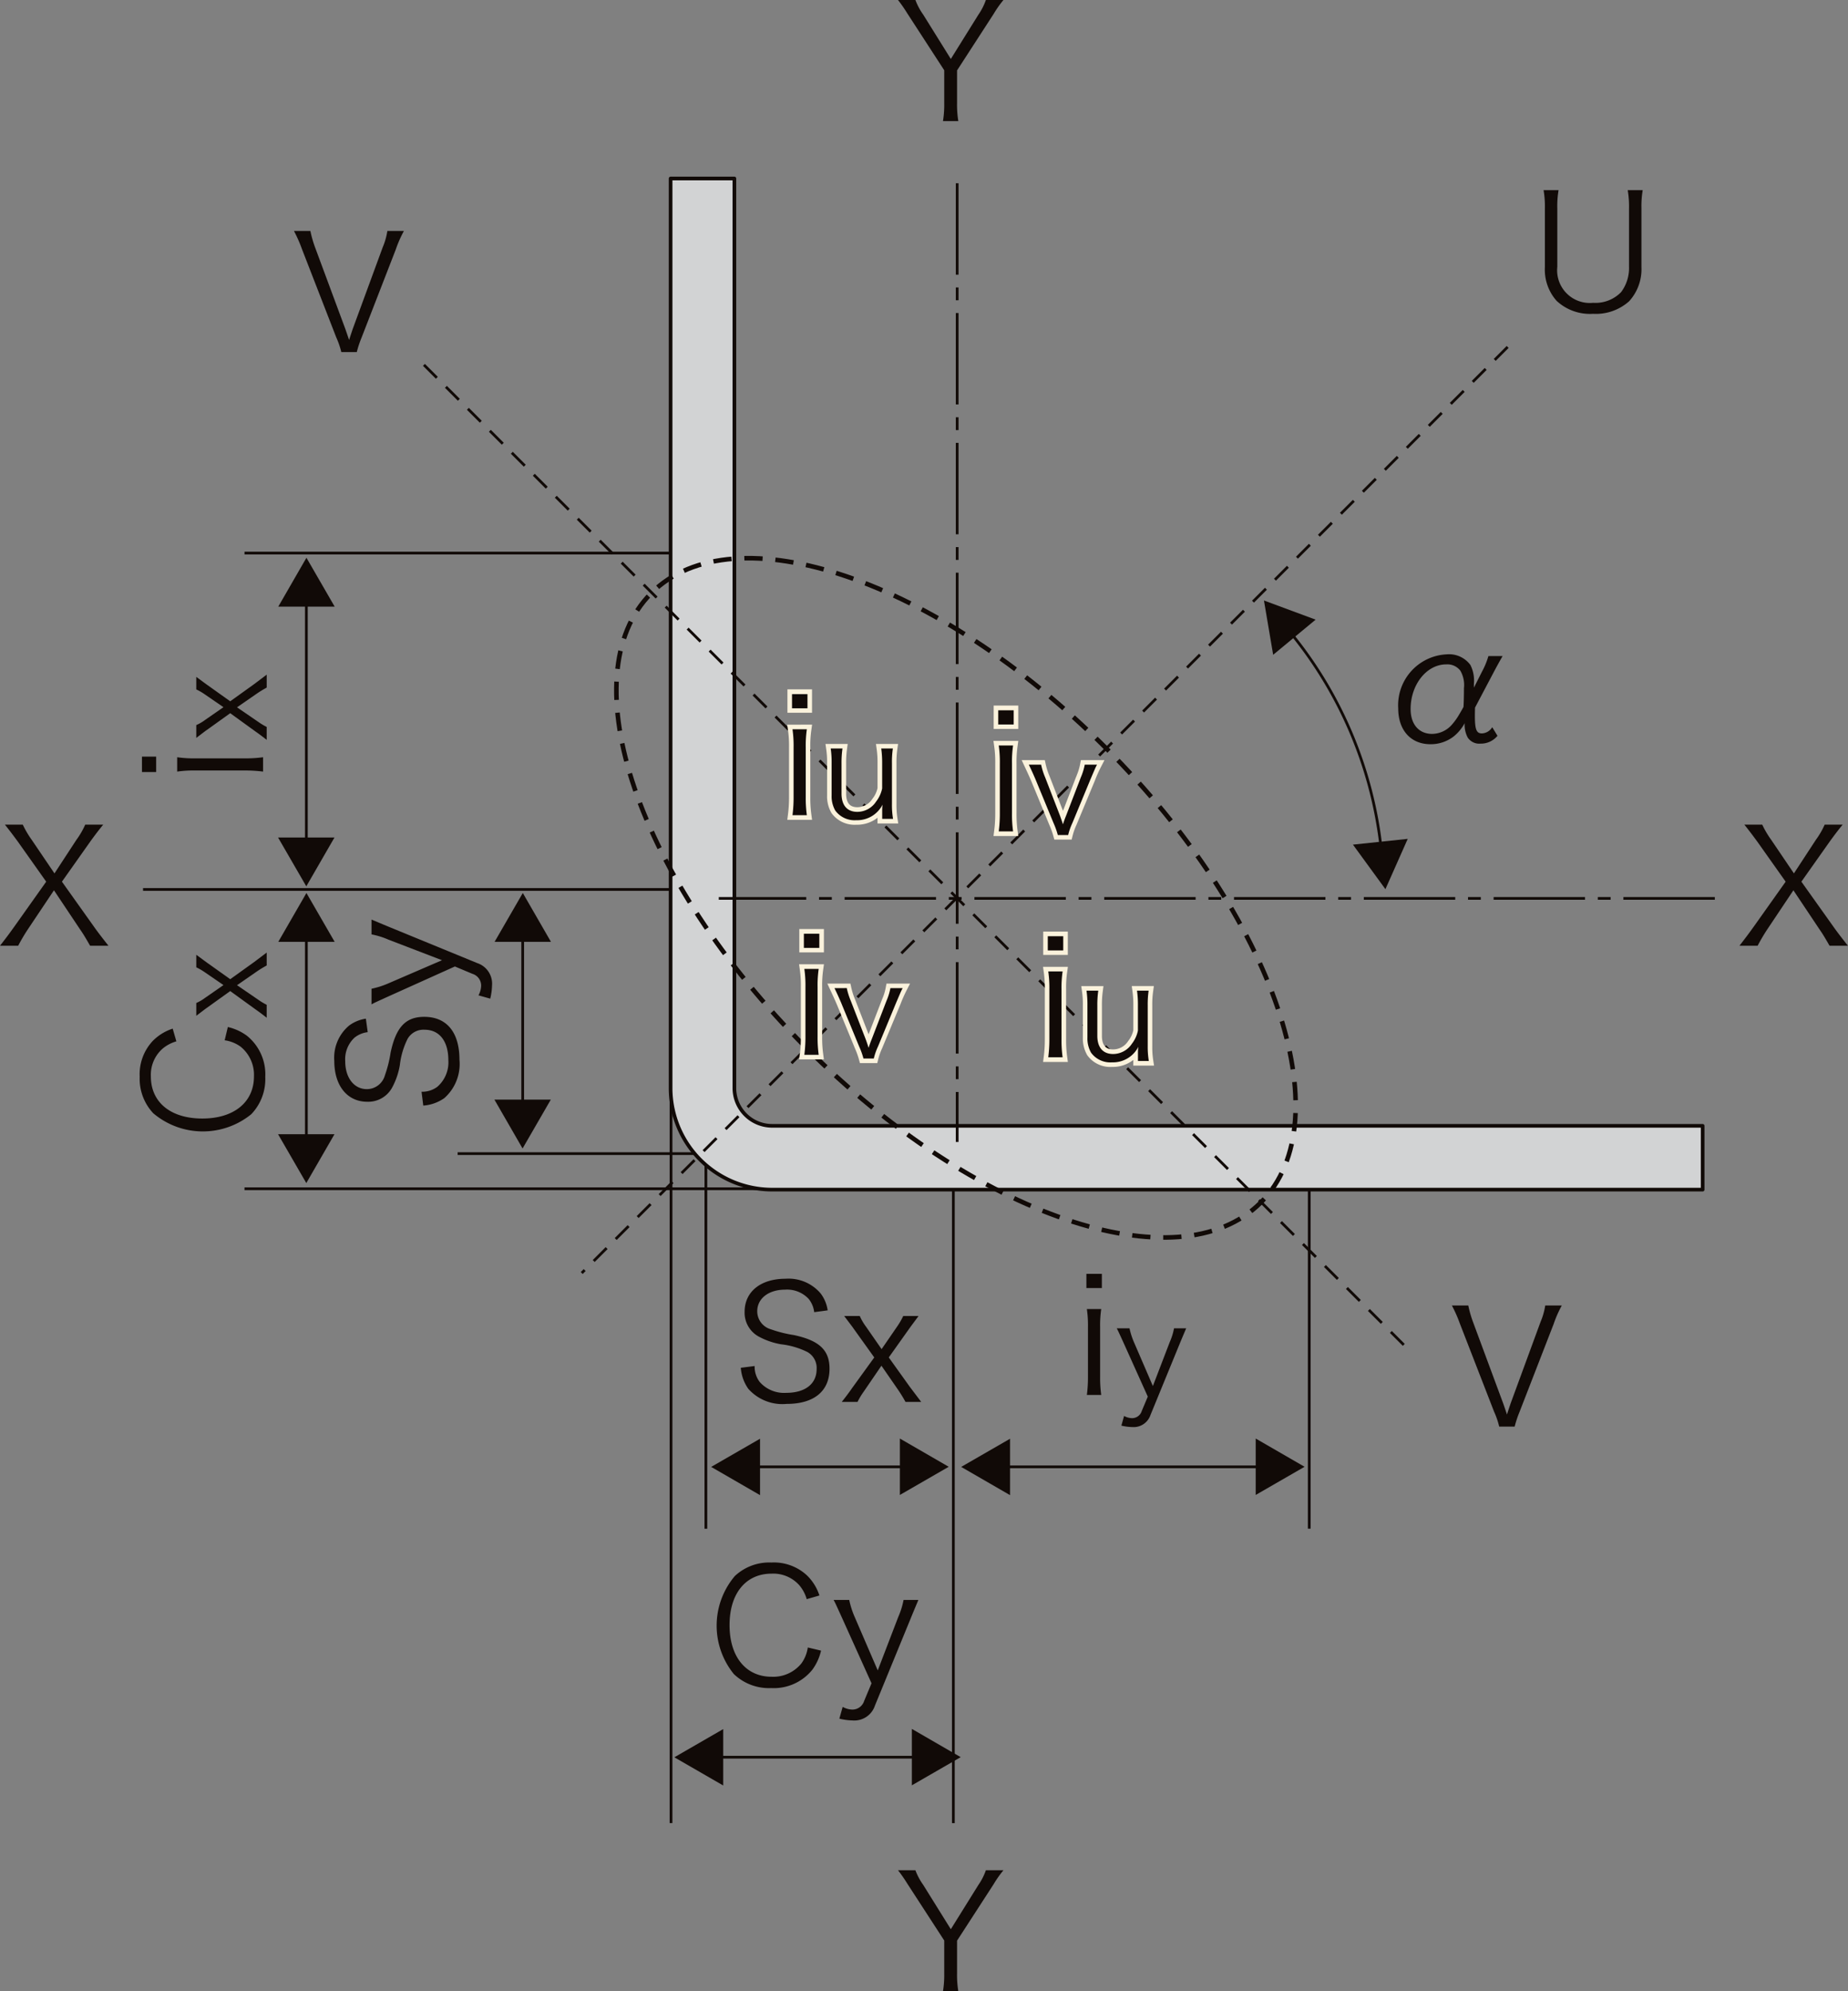 <svg id="グループ_161" data-name="グループ 161" xmlns="http://www.w3.org/2000/svg" xmlns:xlink="http://www.w3.org/1999/xlink" width="167.389" height="180.343" viewBox="0 0 167.389 180.343">
  <rect x="0" y="0" width="167.389" height="180.343" fill="#808080" stroke="none"/>
  <defs>
    <style>
      .cls-1, .cls-11, .cls-2, .cls-6, .cls-7, .cls-8, .cls-9 {
        fill: none;
      }

      .cls-2, .cls-6, .cls-7, .cls-8, .cls-9 {
        stroke: #110a07;
        stroke-linejoin: round;
      }

      .cls-2, .cls-7, .cls-9 {
        stroke-width: 0.248px;
      }

      .cls-3 {
        fill: #110a07;
      }

      .cls-4 {
        clip-path: url(#clip-path);
      }

      .cls-5 {
        fill: #d2d3d4;
      }

      .cls-6 {
        stroke-width: 0.331px;
      }

      .cls-7, .cls-8 {
        stroke-dasharray: 1.656 1.159;
      }

      .cls-8 {
        stroke-width: 0.414px;
      }

      .cls-9 {
        stroke-dasharray: 8.28 1.159 1.159 1.159;
      }

      .cls-10 {
        fill: #faf2dc;
      }

      .cls-11 {
        stroke: #faf2dc;
        stroke-width: 0.828px;
      }
    </style>
    <clipPath id="clip-path">
      <path id="パス_338" data-name="パス 338" class="cls-1" d="M500.906,553.987v82.379a9.2,9.2,0,0,0,9.191,9.194h84.289v-5.777H510.1a3.42,3.42,0,0,1-3.414-3.417V553.987Z" transform="translate(-500.906 -553.987)"/>
    </clipPath>
  </defs>
  <line id="線_92" data-name="線 92" class="cls-2" y2="32.247" transform="translate(118.59 106.196)"/>
  <line id="線_93" data-name="線 93" class="cls-2" y2="34.741" transform="translate(63.938 103.705)"/>
  <line id="線_94" data-name="線 94" class="cls-2" x1="47.356" transform="translate(22.146 107.657)"/>
  <line id="線_95" data-name="線 95" class="cls-2" x1="28.05" transform="translate(41.452 104.476)"/>
  <line id="線_96" data-name="線 96" class="cls-2" x1="49.812" transform="translate(12.957 80.551)"/>
  <line id="線_97" data-name="線 97" class="cls-2" y2="60.507" transform="translate(86.353 104.599)"/>
  <line id="線_98" data-name="線 98" class="cls-2" x1="38.593" transform="translate(22.148 50.087)"/>
  <line id="線_99" data-name="線 99" class="cls-2" y2="18.919" transform="translate(27.75 84.551)"/>
  <path id="パス_323" data-name="パス 323" class="cls-3" d="M489.7,581.269l2.557,4.423,2.551-4.423Z" transform="translate(-464.513 -478.549)"/>
  <path id="パス_324" data-name="パス 324" class="cls-3" d="M494.814,578.809l-2.557-4.426-2.551,4.426Z" transform="translate(-464.5 -493.511)"/>
  <line id="線_100" data-name="線 100" class="cls-2" y2="22.409" transform="translate(27.75 54.188)"/>
  <path id="パス_325" data-name="パス 325" class="cls-3" d="M489.7,572.8l2.557,4.42,2.551-4.42Z" transform="translate(-464.513 -496.951)"/>
  <path id="パス_326" data-name="パス 326" class="cls-3" d="M494.814,569.24l-2.557-4.426-2.551,4.426Z" transform="translate(-464.5 -514.302)"/>
  <line id="線_101" data-name="線 101" class="cls-2" x1="14.163" transform="translate(68.095 132.842)"/>
  <path id="パス_327" data-name="パス 327" class="cls-3" d="M506.491,595.069l-4.426-2.557,4.426-2.551Z" transform="translate(-437.648 -459.664)"/>
  <path id="パス_328" data-name="パス 328" class="cls-3" d="M507.452,589.955l4.423,2.557-4.423,2.551Z" transform="translate(-425.942 -459.676)"/>
  <line id="線_102" data-name="線 102" class="cls-2" x1="23.748" transform="translate(90.741 132.842)"/>
  <path id="パス_329" data-name="パス 329" class="cls-3" d="M513.628,595.069l-4.426-2.557,4.426-2.551Z" transform="translate(-422.139 -459.664)"/>
  <path id="パス_330" data-name="パス 330" class="cls-3" d="M517.61,589.955l4.426,2.557-4.426,2.551Z" transform="translate(-403.87 -459.676)"/>
  <line id="線_103" data-name="線 103" class="cls-2" y2="15.781" transform="translate(47.345 84.551)"/>
  <path id="パス_331" data-name="パス 331" class="cls-3" d="M495.876,580.281l2.551,4.426,2.557-4.426Z" transform="translate(-451.093 -480.696)"/>
  <path id="パス_332" data-name="パス 332" class="cls-3" d="M500.989,578.809l-2.551-4.426-2.557,4.426Z" transform="translate(-451.083 -493.511)"/>
  <line id="線_104" data-name="線 104" class="cls-2" y2="69.368" transform="translate(60.78 95.737)"/>
  <line id="線_105" data-name="線 105" class="cls-2" x1="19.534" transform="translate(64.764 159.138)"/>
  <path id="パス_333" data-name="パス 333" class="cls-3" d="M505.439,603.357l-4.426-2.554,4.426-2.554Z" transform="translate(-439.931 -441.657)"/>
  <path id="パス_334" data-name="パス 334" class="cls-3" d="M507.794,598.244l4.423,2.557-4.423,2.551Z" transform="translate(-425.199 -441.668)"/>
  <path id="パス_335" data-name="パス 335" class="cls-2" d="M518.567,566.907a37.21,37.21,0,0,1,8.338,19.8" transform="translate(-401.792 -509.754)"/>
  <path id="パス_336" data-name="パス 336" class="cls-3" d="M520.387,573.361l2.941,4.033,2.021-4.556Z" transform="translate(-397.839 -496.868)"/>
  <path id="パス_337" data-name="パス 337" class="cls-3" d="M522.526,567.769l-4.68-1.735.834,4.918Z" transform="translate(-403.359 -511.651)"/>
  <g id="グループ_75" data-name="グループ 75" class="cls-4" transform="translate(60.742 16.162)">
    <rect id="長方形_48" data-name="長方形 48" class="cls-5" width="130.85" height="130.85" transform="translate(-45.786 45.789) rotate(-45.001)"/>
  </g>
  <path id="パス_339" data-name="パス 339" class="cls-6" d="M500.906,553.988v82.38a9.206,9.206,0,0,0,9.191,9.191h84.289v-5.777H510.1a3.42,3.42,0,0,1-3.417-3.414v-82.38Z" transform="translate(-440.164 -537.823)"/>
  <line id="線_106" data-name="線 106" class="cls-7" x1="83.871" y2="83.867" transform="translate(52.69 31.422)"/>
  <line id="線_107" data-name="線 107" class="cls-7" x2="89.356" y2="89.356" transform="translate(38.399 33.043)"/>
  <path id="パス_340" data-name="パス 340" class="cls-8" d="M516.549,609.159c-15.245-15.248-21.524-33.678-14.026-41.169s25.924-1.218,41.172,14.023,21.524,33.678,14.03,41.172S531.8,624.4,516.549,609.159Z" transform="translate(-443.529 -514.276)"/>
  <line id="線_108" data-name="線 108" class="cls-9" x1="90.219" transform="translate(65.107 81.362)"/>
  <line id="線_109" data-name="線 109" class="cls-9" y2="86.824" transform="translate(86.7 16.594)"/>
  <path id="パス_341" data-name="パス 341" class="cls-10" d="M513.074,576.9h-1.4v-1.285h1.4Zm-.057,1.9a10.233,10.233,0,0,0-.1,1.631v4.518a11.231,11.231,0,0,0,.1,1.631h-1.3a12.4,12.4,0,0,0,.1-1.631v-4.518a10.409,10.409,0,0,0-.1-1.631Z" transform="translate(-416.767 -490.827)"/>
  <path id="パス_342" data-name="パス 342" class="cls-11" d="M511.719,578.807a10.477,10.477,0,0,1,.1,1.631v4.524a12.361,12.361,0,0,1-.1,1.631h1.3a11.21,11.21,0,0,1-.1-1.631v-4.524a10.219,10.219,0,0,1,.1-1.631Zm-.044-1.907h1.4v-1.285h-1.4Z" transform="translate(-416.767 -490.834)"/>
  <path id="パス_343" data-name="パス 343" class="cls-10" d="M517.441,582.776a3.7,3.7,0,0,1,.035-.52,2.58,2.58,0,0,1-2.389,1.409,2.159,2.159,0,0,1-1.894-.876,2.6,2.6,0,0,1-.33-1.374v-2.922a8.758,8.758,0,0,0-.083-1.323h1.066a8.868,8.868,0,0,0-.086,1.336v2.757c0,1.053.511,1.647,1.434,1.647a2.045,2.045,0,0,0,1.7-.936,2.828,2.828,0,0,0,.543-1.184v-2.284a9.008,9.008,0,0,0-.083-1.336h1.053a8.7,8.7,0,0,0-.083,1.336v3.7a7.759,7.759,0,0,0,.1,1.336h-.983Z" transform="translate(-414.366 -487.455)"/>
  <path id="パス_344" data-name="パス 344" class="cls-11" d="M517.437,583.545h.98a8.091,8.091,0,0,1-.092-1.336v-3.7a8.772,8.772,0,0,1,.083-1.339h-1.053a9.069,9.069,0,0,1,.083,1.339v2.281a2.763,2.763,0,0,1-.543,1.18,2.033,2.033,0,0,1-1.7.936c-.923,0-1.431-.593-1.431-1.643V578.51a9.442,9.442,0,0,1,.082-1.339h-1.063a8.411,8.411,0,0,1,.083,1.326v2.919a2.6,2.6,0,0,0,.33,1.374,2.153,2.153,0,0,0,1.894.872,2.575,2.575,0,0,0,2.386-1.406,3.676,3.676,0,0,0-.035.52Z" transform="translate(-414.368 -487.453)"/>
  <path id="パス_345" data-name="パス 345" class="cls-10" d="M505.772,569.991h-1.4v-1.285h1.4Zm-.057,1.9a10.256,10.256,0,0,0-.1,1.631v4.518a11.265,11.265,0,0,0,.1,1.631h-1.3a12.408,12.408,0,0,0,.1-1.631v-4.518a10.406,10.406,0,0,0-.1-1.631Z" transform="translate(-432.632 -505.845)"/>
  <path id="パス_346" data-name="パス 346" class="cls-11" d="M504.416,571.9a10.522,10.522,0,0,1,.1,1.634v4.521a12.361,12.361,0,0,1-.1,1.631h1.3a11.207,11.207,0,0,1-.1-1.631V573.53a10.258,10.258,0,0,1,.1-1.634Zm-.044-1.907h1.4V568.7h-1.4Z" transform="translate(-432.634 -505.856)"/>
  <path id="パス_347" data-name="パス 347" class="cls-10" d="M510.141,575.864a4.073,4.073,0,0,1,.032-.52,2.579,2.579,0,0,1-2.389,1.409,2.159,2.159,0,0,1-1.894-.876,2.594,2.594,0,0,1-.33-1.374v-2.922a8.738,8.738,0,0,0-.083-1.323h1.066a8.912,8.912,0,0,0-.086,1.336v2.757c0,1.053.511,1.647,1.434,1.647a2.041,2.041,0,0,0,1.7-.936,2.872,2.872,0,0,0,.546-1.183v-2.284a9.449,9.449,0,0,0-.083-1.336h1.053a8.32,8.32,0,0,0-.083,1.336v3.7a7.476,7.476,0,0,0,.1,1.336h-.983Z" transform="translate(-430.233 -502.473)"/>
  <path id="パス_348" data-name="パス 348" class="cls-11" d="M510.134,576.63h.98a8.107,8.107,0,0,1-.092-1.336v-3.7a8.7,8.7,0,0,1,.083-1.336h-1.053a9.027,9.027,0,0,1,.083,1.336v2.281a2.74,2.74,0,0,1-.542,1.18,2.03,2.03,0,0,1-1.7.933c-.923,0-1.431-.59-1.431-1.637v-2.757a9.356,9.356,0,0,1,.083-1.336h-1.063a8.346,8.346,0,0,1,.083,1.323V574.5a2.594,2.594,0,0,0,.33,1.374,2.153,2.153,0,0,0,1.894.873,2.575,2.575,0,0,0,2.386-1.406,3.675,3.675,0,0,0-.035.52Z" transform="translate(-430.235 -502.471)"/>
  <path id="パス_349" data-name="パス 349" class="cls-10" d="M506.11,576.831h-1.4v-1.285h1.4Zm-.057,1.9a10.233,10.233,0,0,0-.1,1.631v4.518a11.233,11.233,0,0,0,.1,1.631h-1.3a12.4,12.4,0,0,0,.1-1.631v-4.518a10.407,10.407,0,0,0-.1-1.631Z" transform="translate(-431.897 -490.984)"/>
  <path id="パス_350" data-name="パス 350" class="cls-11" d="M504.752,578.737a10.426,10.426,0,0,1,.1,1.634v4.521a12.368,12.368,0,0,1-.1,1.631h1.3a11.208,11.208,0,0,1-.1-1.631v-4.521a10.207,10.207,0,0,1,.1-1.634Zm-.041-1.907h1.4v-1.288h-1.4Z" transform="translate(-431.897 -490.993)"/>
  <path id="パス_351" data-name="パス 351" class="cls-10" d="M506.7,577.1a6.452,6.452,0,0,0,.365,1.158l1.352,3.481c.057.155.19.533.26.768.1-.3.165-.495.273-.755l1.345-3.493a5.434,5.434,0,0,0,.358-1.158h1.11c-.152.282-.187.381-.581,1.3l-1.653,3.988a5.7,5.7,0,0,0-.381,1.088h-.936a6.78,6.78,0,0,0-.39-1.088l-1.643-3.988c-.225-.52-.343-.78-.593-1.3Z" transform="translate(-430.001 -487.614)"/>
  <path id="パス_352" data-name="パス 352" class="cls-11" d="M505.585,577.1c.244.524.362.78.587,1.3l1.644,3.985a7.62,7.62,0,0,1,.39,1.088h.93a5.926,5.926,0,0,1,.381-1.088l1.659-3.985a12.951,12.951,0,0,1,.577-1.3h-1.114a5.118,5.118,0,0,1-.355,1.158l-1.345,3.49c-.1.257-.178.46-.273.755-.073-.238-.2-.615-.26-.771l-1.348-3.474a6.473,6.473,0,0,1-.365-1.158Z" transform="translate(-429.998 -487.61)"/>
  <path id="パス_353" data-name="パス 353" class="cls-10" d="M511.659,570.453h-1.4v-1.285h1.4Zm-.054,1.9a9.831,9.831,0,0,0-.1,1.631v4.518a10.778,10.778,0,0,0,.1,1.631h-1.3a12.4,12.4,0,0,0,.1-1.631v-4.518a10.408,10.408,0,0,0-.1-1.631Z" transform="translate(-419.841 -504.841)"/>
  <path id="パス_354" data-name="パス 354" class="cls-11" d="M510.3,572.362a10.416,10.416,0,0,1,.1,1.631v4.524a12.449,12.449,0,0,1-.1,1.631h1.3a11.706,11.706,0,0,1-.1-1.631v-4.524a10.549,10.549,0,0,1,.1-1.631Zm-.041-1.91h1.4v-1.288h-1.4Z" transform="translate(-419.839 -504.85)"/>
  <path id="パス_355" data-name="パス 355" class="cls-10" d="M512.247,570.72a6.247,6.247,0,0,0,.368,1.158l1.348,3.48c.057.156.19.533.26.768.1-.3.165-.495.273-.755l1.345-3.493a5.442,5.442,0,0,0,.358-1.158h1.111c-.152.282-.187.381-.581,1.3l-1.653,3.988a5.716,5.716,0,0,0-.381,1.088h-.936a7.013,7.013,0,0,0-.387-1.088l-1.647-3.988c-.225-.52-.343-.781-.593-1.3Z" transform="translate(-417.944 -501.47)"/>
  <path id="パス_356" data-name="パス 356" class="cls-11" d="M511.134,570.721c.244.523.365.781.59,1.3l1.643,3.982a7.492,7.492,0,0,1,.39,1.085h.93a5.986,5.986,0,0,1,.381-1.085l1.656-3.982a12.865,12.865,0,0,1,.58-1.3h-1.113a5.536,5.536,0,0,1-.355,1.158l-1.345,3.49c-.1.257-.178.46-.273.758-.073-.241-.2-.615-.26-.771l-1.348-3.477a6.447,6.447,0,0,1-.365-1.158Z" transform="translate(-417.942 -501.467)"/>
  <path id="パス_357" data-name="パス 357" class="cls-3" d="M511.47,559.861a9.254,9.254,0,0,0,.114-1.618v-2.986l-3.319-5.111a14.3,14.3,0,0,0-.866-1.253h1.574a5.771,5.771,0,0,0,.708,1.326l2.5,4.014,2.5-4.014a5.561,5.561,0,0,0,.676-1.326h1.59a9.928,9.928,0,0,0-.882,1.253l-3.319,5.124v2.973a9.233,9.233,0,0,0,.114,1.618Z" transform="translate(-426.057 -548.893)"/>
  <path id="パス_358" data-name="パス 358" class="cls-3" d="M511.47,613.246a9.256,9.256,0,0,0,.114-1.618v-2.985l-3.319-5.111a14.323,14.323,0,0,0-.866-1.253h1.574a5.77,5.77,0,0,0,.708,1.326l2.5,4.014,2.5-4.014a5.561,5.561,0,0,0,.676-1.326h1.59a9.934,9.934,0,0,0-.882,1.253l-3.319,5.124v2.973a9.235,9.235,0,0,0,.114,1.618Z" transform="translate(-426.057 -432.903)"/>
  <path id="パス_359" data-name="パス 359" class="cls-3" d="M534.808,554.321a8.529,8.529,0,0,0-.114,1.631v5.355a4.31,4.31,0,0,1-1.114,3.074,4.517,4.517,0,0,1-3.274,1.139,4.427,4.427,0,0,1-3.293-1.171,4.243,4.243,0,0,1-1.066-3.043V555.98a8.709,8.709,0,0,0-.118-1.659h1.358a8.537,8.537,0,0,0-.114,1.659v5.282a2.959,2.959,0,0,0,3.246,3.262,3.24,3.24,0,0,0,2.529-.965,3.626,3.626,0,0,0,.72-2.3V555.98a8.812,8.812,0,0,0-.117-1.659Z" transform="translate(-386.014 -537.1)"/>
  <path id="パス_360" data-name="パス 360" class="cls-3" d="M533.934,581.928a16.658,16.658,0,0,0-.866,1.472h-1.647c.793-1.025.984-1.3,1.285-1.716l2.9-4.087-2.557-3.611c-.4-.546-.736-.993-1.183-1.555h1.618a8.471,8.471,0,0,0,.809,1.371l2.062,3.046,1.992-3.046a7.292,7.292,0,0,0,.793-1.371h1.631c-.4.489-.765.964-1.2,1.571l-2.541,3.595,2.887,4.055c.273.39.622.853,1.329,1.748h-1.663c-.419-.723-.577-1-.895-1.459l-2.38-3.563Z" transform="translate(-373.864 -497.75)"/>
  <path id="パス_361" data-name="パス 361" class="cls-3" d="M484.274,581.928a16.615,16.615,0,0,0-.866,1.472h-1.647c.8-1.025.984-1.3,1.285-1.716l2.9-4.087-2.557-3.611c-.4-.546-.736-.993-1.183-1.555h1.618a8.683,8.683,0,0,0,.806,1.371l2.065,3.046,1.992-3.046a7.29,7.29,0,0,0,.793-1.371h1.631c-.4.489-.765.964-1.2,1.571l-2.541,3.595,2.887,4.055c.273.39.622.853,1.329,1.748h-1.662c-.419-.723-.577-1-.895-1.459l-2.38-3.563Z" transform="translate(-481.761 -497.75)"/>
  <path id="パス_362" data-name="パス 362" class="cls-3" d="M528.637,572.391c-.013.463-.013.651-.013.749,0,1.244.143,1.589.635,1.589a1.15,1.15,0,0,0,.936-.562l.476.78a1.946,1.946,0,0,1-1.542.708,1.255,1.255,0,0,1-1.155-.552,2.468,2.468,0,0,1-.276-1.3,3.922,3.922,0,0,1-1.009,1.212,3.383,3.383,0,0,1-2.094.692c-1.777,0-2.916-1.269-2.916-3.246a4.617,4.617,0,0,1,4.388-4.892,2.4,2.4,0,0,1,2.151.964,3.127,3.127,0,0,1,.318,1.675v.378l.736-1.46a7.138,7.138,0,0,0,.577-1.4h1.285c-.3.52-.577,1.025-.85,1.545Zm-1-1.789a2.592,2.592,0,0,0-.333-1.558,1.481,1.481,0,0,0-1.285-.565c-1.758,0-3.217,1.821-3.217,4.042,0,1.386.752,2.252,1.951,2.252a2.41,2.41,0,0,0,1.8-.85,5.6,5.6,0,0,0,.59-.809c.13-.216.45-.765.45-.793.029-.463.041-1.155.041-1.72" transform="translate(-395.031 -508.309)"/>
  <path id="パス_363" data-name="パス 363" class="cls-3" d="M527.858,595.019c.057.159.2.577.346,1.009.143-.447.232-.707.333-1.009l2.713-7.389a6.116,6.116,0,0,0,.419-1.472h1.5a10.49,10.49,0,0,0-.736,1.672l-3.087,7.954a10.142,10.142,0,0,0-.447,1.342h-1.4a7.258,7.258,0,0,0-.46-1.342l-3.09-7.954a12.626,12.626,0,0,0-.736-1.672H524.7a10.059,10.059,0,0,0,.419,1.472Z" transform="translate(-391.704 -467.929)"/>
  <path id="パス_364" data-name="パス 364" class="cls-3" d="M494.8,564.347c.057.159.2.578.346,1.009.143-.447.232-.708.333-1.009l2.713-7.389a6.134,6.134,0,0,0,.419-1.472h1.5a10.491,10.491,0,0,0-.736,1.672l-3.087,7.954a10.129,10.129,0,0,0-.447,1.342h-1.4a7.639,7.639,0,0,0-.463-1.342l-3.09-7.954a12.555,12.555,0,0,0-.736-1.672h1.488a10.072,10.072,0,0,0,.419,1.472Z" transform="translate(-463.525 -534.568)"/>
  <path id="パス_365" data-name="パス 365" class="cls-3" d="M510.376,596.813a3.357,3.357,0,0,0-.679-1.269,3.157,3.157,0,0,0-2.5-1.041c-2.338,0-3.81,1.789-3.81,4.661s1.488,4.677,3.81,4.677a3.282,3.282,0,0,0,2.7-1.212,3.238,3.238,0,0,0,.577-1.44l1.2.285a4.717,4.717,0,0,1-.781,1.72,4.482,4.482,0,0,1-3.741,1.672,4.591,4.591,0,0,1-3.376-1.269,6.951,6.951,0,0,1,.086-8.874,4.547,4.547,0,0,1,3.306-1.228,4.407,4.407,0,0,1,3.233,1.168,4.457,4.457,0,0,1,1.126,1.818Z" transform="translate(-437.305 -451.988)"/>
  <path id="パス_366" data-name="パス 366" class="cls-3" d="M506.353,596.251c-.65-1.431-.65-1.431-.793-1.688h1.415a7.785,7.785,0,0,0,.489,1.529l2.094,4.851,1.862-4.851a7.142,7.142,0,0,0,.476-1.529h1.339c-.083.216-.33.777-.7,1.688l-3.233,7.881a1.965,1.965,0,0,1-2.034,1.342,5.509,5.509,0,0,1-1.187-.162l.3-1.066a1.9,1.9,0,0,0,.882.244,1.117,1.117,0,0,0,1.066-.79l.666-1.589Z" transform="translate(-430.053 -449.665)"/>
  <path id="パス_367" data-name="パス 367" class="cls-3" d="M509.562,588.425a2.343,2.343,0,0,0-.5-1.2,2.671,2.671,0,0,0-2.138-.838c-1.485,0-2.522.793-2.522,1.961a1.7,1.7,0,0,0,1.253,1.634,11.174,11.174,0,0,0,2.065.517c2.31.492,3.23,1.371,3.23,3.046,0,2.034-1.4,3.188-3.88,3.188a4.126,4.126,0,0,1-3.48-1.371,3.766,3.766,0,0,1-.676-1.9l1.253-.159a2.284,2.284,0,0,0,.447,1.428,2.935,2.935,0,0,0,2.414,1c1.716,0,2.754-.809,2.754-2.151a1.654,1.654,0,0,0-.834-1.545,7.147,7.147,0,0,0-2.383-.7,6.566,6.566,0,0,1-1.964-.666,2.461,2.461,0,0,1-1.342-2.278c0-1.821,1.459-2.992,3.7-2.992a3.8,3.8,0,0,1,3.188,1.333,3.294,3.294,0,0,1,.635,1.529Z" transform="translate(-435.813 -469.591)"/>
  <path id="パス_368" data-name="パス 368" class="cls-3" d="M511.566,594.237a12.324,12.324,0,0,0-.65-1.066l-1.529-2.211-1.6,2.342a6.794,6.794,0,0,0-.565.936h-1.428c.232-.289.622-.793.939-1.256l2.005-2.77-1.862-2.6c-.086-.13-.2-.276-.863-1.155h1.412a4.994,4.994,0,0,0,.565.968l1.412,2.034,1.4-2.034a6.691,6.691,0,0,0,.562-.968h1.386c-.333.46-.634.85-.882,1.2l-1.815,2.554,1.9,2.656c.143.187.143.187,1.037,1.371Z" transform="translate(-429.549 -467.277)"/>
  <path id="パス_369" data-name="パス 369" class="cls-3" d="M514.176,586.54h-1.4v-1.285h1.4Zm-.057,1.9a10.237,10.237,0,0,0-.1,1.631v4.518a11.233,11.233,0,0,0,.1,1.631h-1.3a12.4,12.4,0,0,0,.1-1.631v-4.518a10.407,10.407,0,0,0-.1-1.631Z" transform="translate(-414.372 -469.889)"/>
  <path id="パス_370" data-name="パス 370" class="cls-3" d="M514.293,588.192c-.533-1.171-.533-1.171-.65-1.383H514.8a6.753,6.753,0,0,0,.4,1.25l1.717,3.978,1.526-3.978a5.525,5.525,0,0,0,.39-1.25h1.1c-.07.174-.273.638-.581,1.383l-2.649,6.46a1.612,1.612,0,0,1-1.669,1.1,4.507,4.507,0,0,1-.971-.13l.247-.876a1.542,1.542,0,0,0,.724.2.916.916,0,0,0,.876-.65l.546-1.3Z" transform="translate(-412.491 -466.513)"/>
  <path id="パス_371" data-name="パス 371" class="cls-3" d="M489.071,579.509a3.363,3.363,0,0,0-1.269.679,3.157,3.157,0,0,0-1.041,2.5c0,2.338,1.789,3.81,4.661,3.81s4.677-1.488,4.677-3.81a3.282,3.282,0,0,0-1.212-2.7,3.239,3.239,0,0,0-1.44-.577l.286-1.2a4.669,4.669,0,0,1,1.716.78,4.484,4.484,0,0,1,1.675,3.741,4.591,4.591,0,0,1-1.269,3.376,6.951,6.951,0,0,1-8.874-.086,4.549,4.549,0,0,1-1.231-3.306,4.408,4.408,0,0,1,1.171-3.233,4.457,4.457,0,0,1,1.818-1.126Z" transform="translate(-473.096 -485.2)"/>
  <path id="パス_372" data-name="パス 372" class="cls-3" d="M493.742,577.254a9.872,9.872,0,0,0-.876.533l-1.812,1.253,1.919,1.313a5.835,5.835,0,0,0,.768.463v1.171c-.238-.19-.654-.508-1.028-.768l-2.275-1.647L488.31,581.1c-.108.07-.225.165-.945.711v-1.161a3.928,3.928,0,0,0,.79-.46l1.672-1.161-1.672-1.148a5.337,5.337,0,0,0-.79-.46v-1.136c.378.273.7.52.98.72l2.094,1.491,2.176-1.561,1.126-.85Z" transform="translate(-469.585 -489.817)"/>
  <path id="パス_373" data-name="パス 373" class="cls-3" d="M485.814,570.49H487.1v1.4h-1.285Zm3.189.057a10.237,10.237,0,0,0,1.631.1h4.518a11.235,11.235,0,0,0,1.631-.1v1.3a12.4,12.4,0,0,0-1.631-.1h-4.518a10.406,10.406,0,0,0-1.631.1Z" transform="translate(-472.955 -501.969)"/>
  <path id="パス_374" data-name="パス 374" class="cls-3" d="M493.742,569.322a9.872,9.872,0,0,0-.876.533l-1.812,1.253,1.919,1.314a5.828,5.828,0,0,0,.768.463v1.171c-.238-.19-.654-.508-1.028-.768l-2.275-1.647-2.129,1.526c-.108.07-.225.165-.945.711v-1.161a3.935,3.935,0,0,0,.79-.46l1.672-1.161-1.672-1.149a5.347,5.347,0,0,0-.79-.46v-1.136c.378.273.7.52.98.72l2.094,1.491L492.616,569l1.126-.85Z" transform="translate(-469.585 -507.051)"/>
  <path id="パス_375" data-name="パス 375" class="cls-3" d="M494.336,579.3a2.344,2.344,0,0,0-1.2.5,2.672,2.672,0,0,0-.837,2.138c0,1.485.793,2.522,1.961,2.522a1.7,1.7,0,0,0,1.634-1.253,11.189,11.189,0,0,0,.517-2.065c.492-2.31,1.371-3.23,3.046-3.23,2.034,0,3.189,1.4,3.189,3.88a4.126,4.126,0,0,1-1.371,3.481,3.767,3.767,0,0,1-1.907.676l-.156-1.253a2.285,2.285,0,0,0,1.428-.447,2.935,2.935,0,0,0,1-2.415c0-1.716-.809-2.754-2.151-2.754a1.654,1.654,0,0,0-1.545.834,7.146,7.146,0,0,0-.7,2.383,6.566,6.566,0,0,1-.666,1.964,2.463,2.463,0,0,1-2.281,1.342c-1.818,0-2.989-1.459-2.989-3.7a3.8,3.8,0,0,1,1.329-3.189,3.324,3.324,0,0,1,1.532-.635Z" transform="translate(-461.029 -485.824)"/>
  <path id="パス_376" data-name="パス 376" class="cls-3" d="M494.059,582.027c-1.431.65-1.431.65-1.691.793v-1.415a7.757,7.757,0,0,0,1.532-.489l4.851-2.094L493.9,576.96a7.094,7.094,0,0,0-1.532-.476v-1.342c.219.086.781.333,1.691.707l7.881,3.233a1.965,1.965,0,0,1,1.342,2.034,5.5,5.5,0,0,1-.162,1.187l-1.066-.3a1.894,1.894,0,0,0,.244-.882,1.116,1.116,0,0,0-.793-1.066l-1.586-.666Z" transform="translate(-458.715 -491.862)"/>
  <path id="パス_377" data-name="パス 377" class="cls-3" d="M513.074,576.9h-1.4v-1.285h1.4Zm-.057,1.9a10.233,10.233,0,0,0-.1,1.631v4.518a11.231,11.231,0,0,0,.1,1.631h-1.3a12.4,12.4,0,0,0,.1-1.631v-4.518a10.409,10.409,0,0,0-.1-1.631Z" transform="translate(-416.767 -490.827)"/>
  <path id="パス_378" data-name="パス 378" class="cls-3" d="M517.441,582.776a3.7,3.7,0,0,1,.035-.52,2.58,2.58,0,0,1-2.389,1.409,2.159,2.159,0,0,1-1.894-.876,2.6,2.6,0,0,1-.33-1.374v-2.922a8.758,8.758,0,0,0-.083-1.323h1.066a8.868,8.868,0,0,0-.086,1.336v2.757c0,1.053.511,1.647,1.434,1.647a2.045,2.045,0,0,0,1.7-.936,2.828,2.828,0,0,0,.543-1.184v-2.284a9.008,9.008,0,0,0-.083-1.336h1.053a8.7,8.7,0,0,0-.083,1.336v3.7a7.759,7.759,0,0,0,.1,1.336h-.983Z" transform="translate(-414.366 -487.455)"/>
  <path id="パス_379" data-name="パス 379" class="cls-3" d="M505.772,569.991h-1.4v-1.285h1.4Zm-.057,1.9a10.256,10.256,0,0,0-.1,1.631v4.518a11.265,11.265,0,0,0,.1,1.631h-1.3a12.408,12.408,0,0,0,.1-1.631v-4.518a10.406,10.406,0,0,0-.1-1.631Z" transform="translate(-432.632 -505.845)"/>
  <path id="パス_380" data-name="パス 380" class="cls-3" d="M510.141,575.864a4.073,4.073,0,0,1,.032-.52,2.579,2.579,0,0,1-2.389,1.409,2.159,2.159,0,0,1-1.894-.876,2.594,2.594,0,0,1-.33-1.374v-2.922a8.738,8.738,0,0,0-.083-1.323h1.066a8.912,8.912,0,0,0-.086,1.336v2.757c0,1.053.511,1.647,1.434,1.647a2.041,2.041,0,0,0,1.7-.936,2.872,2.872,0,0,0,.546-1.183v-2.284a9.449,9.449,0,0,0-.083-1.336h1.053a8.32,8.32,0,0,0-.083,1.336v3.7a7.476,7.476,0,0,0,.1,1.336h-.983Z" transform="translate(-430.233 -502.473)"/>
  <path id="パス_381" data-name="パス 381" class="cls-3" d="M506.11,576.831h-1.4v-1.285h1.4Zm-.057,1.9a10.233,10.233,0,0,0-.1,1.631v4.518a11.233,11.233,0,0,0,.1,1.631h-1.3a12.4,12.4,0,0,0,.1-1.631v-4.518a10.407,10.407,0,0,0-.1-1.631Z" transform="translate(-431.897 -490.984)"/>
  <path id="パス_382" data-name="パス 382" class="cls-3" d="M506.7,577.1a6.452,6.452,0,0,0,.365,1.158l1.352,3.481c.057.155.19.533.26.768.1-.3.165-.495.273-.755l1.345-3.493a5.434,5.434,0,0,0,.358-1.158h1.11c-.152.282-.187.381-.581,1.3l-1.653,3.988a5.7,5.7,0,0,0-.381,1.088h-.936a6.78,6.78,0,0,0-.39-1.088l-1.643-3.988c-.225-.52-.343-.78-.593-1.3Z" transform="translate(-430.001 -487.614)"/>
  <path id="パス_383" data-name="パス 383" class="cls-3" d="M511.659,570.453h-1.4v-1.285h1.4Zm-.054,1.9a9.831,9.831,0,0,0-.1,1.631v4.518a10.778,10.778,0,0,0,.1,1.631h-1.3a12.4,12.4,0,0,0,.1-1.631v-4.518a10.408,10.408,0,0,0-.1-1.631Z" transform="translate(-419.841 -504.841)"/>
  <path id="パス_384" data-name="パス 384" class="cls-3" d="M512.247,570.72a6.247,6.247,0,0,0,.368,1.158l1.348,3.48c.057.156.19.533.26.768.1-.3.165-.495.273-.755l1.345-3.493a5.442,5.442,0,0,0,.358-1.158h1.111c-.152.282-.187.381-.581,1.3l-1.653,3.988a5.716,5.716,0,0,0-.381,1.088h-.936a7.013,7.013,0,0,0-.387-1.088l-1.647-3.988c-.225-.52-.343-.781-.593-1.3Z" transform="translate(-417.944 -501.47)"/>
</svg>
